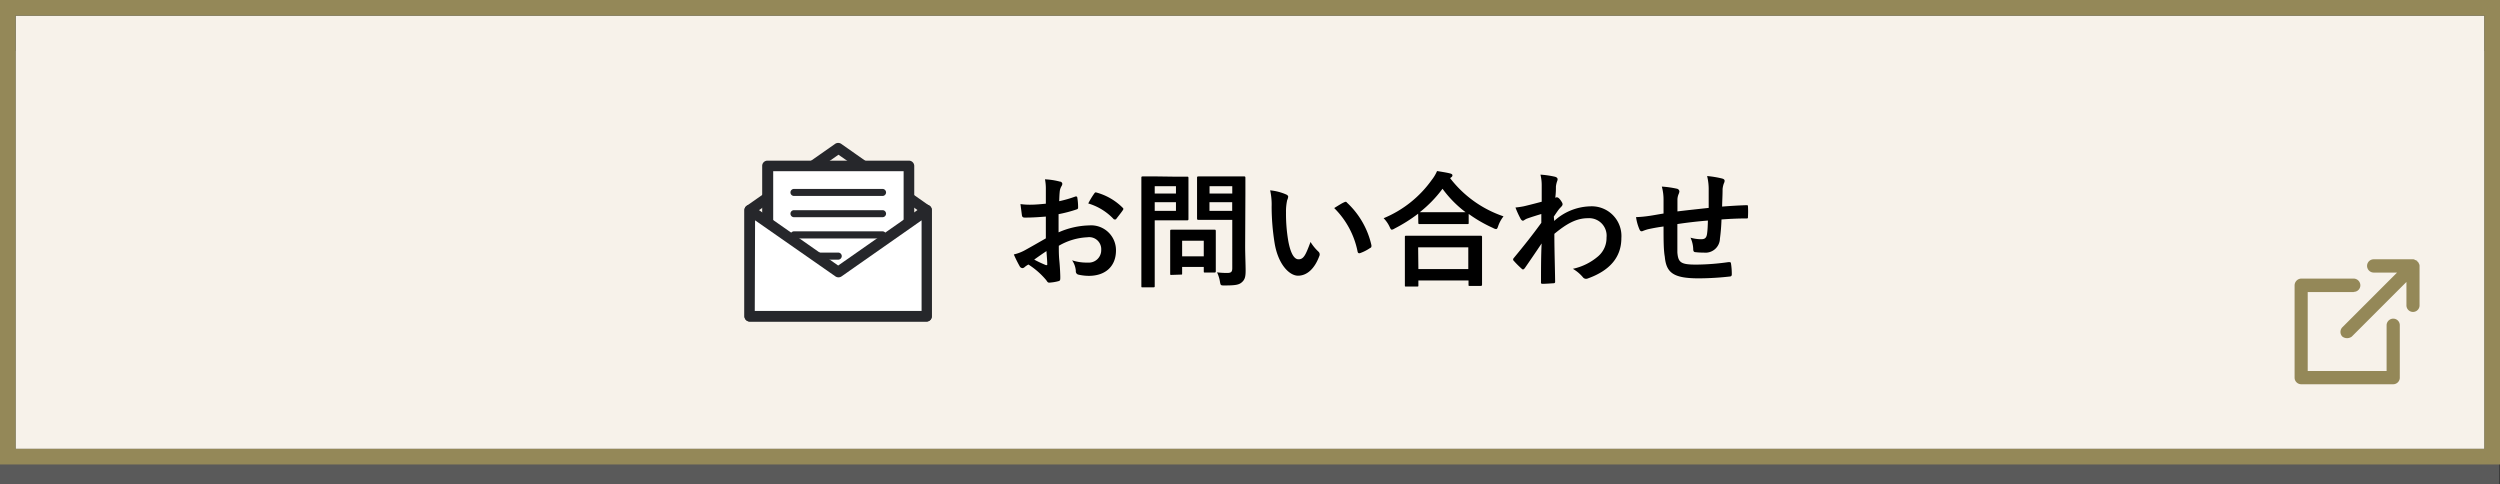 <svg xmlns="http://www.w3.org/2000/svg" viewBox="0 0 320.1 62"><rect x="0" y="0" width="320.1" height="62" fill="#333333" stroke="none"/><defs><style>.cls-1{fill:#5a5a5a;}.cls-2{fill:#f7f2ea;}.cls-3,.cls-4{fill:#948858;}.cls-4{fill-rule:evenodd;}.cls-5{fill:#26272b;}.cls-6{fill:#fff;}</style></defs><g id="レイヤー_2" data-name="レイヤー 2"><g id="レイヤー_1-2" data-name="レイヤー 1"><rect class="cls-1" y="6.53" width="320" height="55.47"/><rect class="cls-2" x="2" y="2" width="316.1" height="55.47"/><path class="cls-3" d="M318.1,2V57.47H2V2H318.1m2-2H0V59.47H320.1V0Z"/><path id="link.svg" class="cls-4" d="M309.8,34h0v5.1a.84.84,0,0,1-1.68,0v-3l-7,7a1,1,0,0,1-1.2,0,.85.85,0,0,1,0-1.2l7-7h-3a.86.86,0,0,1-.84-.9h0a.85.85,0,0,1,.84-.8h5a.41.41,0,0,1,.32.1c.1,0,.2.1.27.1h0a.17.17,0,0,1,0,.1.28.28,0,0,1,.18.2A.66.66,0,0,1,309.8,34Zm-8.42,3.4h-5.9v10.1h10.1v-5.9a.86.86,0,0,1,.89-.8.84.84,0,0,1,.8.8v6.8a.85.85,0,0,1-.85.8H294.64a.85.85,0,0,1-.84-.8V36.57a.88.88,0,0,1,.84-.9h6.74a.87.87,0,0,1,.84.9h0a.84.84,0,0,1-.84.8Z"/><path d="M133.91,27.73c-.8.06-1.61.13-2.69.13-.27,0-.35-.1-.38-.34s-.11-.83-.18-1.39a8.75,8.75,0,0,0,1.25.08c.67,0,1.36-.07,2-.13,0-.53,0-1.14,0-1.82a6.28,6.28,0,0,0-.11-1.3,9,9,0,0,1,1.9.29c.19,0,.32.16.32.3a.61.61,0,0,1-.09.26,1.74,1.74,0,0,0-.23.62c-.05.42-.06.82-.08,1.33a14.94,14.94,0,0,0,2.05-.59c.15-.05.26,0,.27.14a7.36,7.36,0,0,1,.1,1.25c0,.16-.05.21-.21.26a17,17,0,0,1-2.29.6c0,.77,0,1.56,0,2.33a10.26,10.26,0,0,1,3.94-.89,3.18,3.18,0,0,1,3.41,3.21c0,2-1.32,3.25-3.48,3.25a6.22,6.22,0,0,1-1.31-.15.43.43,0,0,1-.35-.48,2.76,2.76,0,0,0-.48-1.36,5.89,5.89,0,0,0,2,.29A1.59,1.59,0,0,0,141,32a1.54,1.54,0,0,0-1.76-1.62,7.93,7.93,0,0,0-3.67,1.09c0,.67,0,1.22.07,1.92s.12,1.72.12,2.08,0,.47-.24.53a5.67,5.67,0,0,1-1.18.19c-.18,0-.24-.11-.38-.32a9.89,9.89,0,0,0-2.28-2,2.56,2.56,0,0,0-.51.35.39.39,0,0,1-.27.11.44.44,0,0,1-.35-.26,15.86,15.86,0,0,1-.74-1.49A5.57,5.57,0,0,0,131.3,32c.69-.38,1.44-.81,2.61-1.48Zm-1.49,5.51a15,15,0,0,0,1.51.71c.13,0,.17,0,.16-.12,0-.42-.07-1.16-.1-1.68C133.54,32.45,133,32.82,132.42,33.24Zm7.65-8.41c.12-.17.16-.22.28-.19a7.56,7.56,0,0,1,3.39,1.95c.06.07.1.11.1.16a.43.43,0,0,1-.07.16c-.21.32-.62.82-.86,1.14,0,.06-.27.08-.32,0a7.33,7.33,0,0,0-3.25-2A10.45,10.45,0,0,1,140.07,24.83Z"/><path d="M150.41,22.62c1,0,1.5,0,1.6,0s.16,0,.16.18,0,.57,0,1.58v2.08c0,1,0,1.48,0,1.57s0,.18-.16.18-.56,0-1.6,0h-2.56v5c0,2.21,0,3.3,0,3.41s0,.17-.18.17h-1.36c-.16,0-.17,0-.17-.17s0-1.2,0-3.41V26.21c0-2.21,0-3.33,0-3.44s0-.18.17-.18.71,0,1.88,0Zm-2.56,1.22v.94h2.72v-.94Zm2.72,2.05h-2.72V27h2.72ZM150,35.2c-.16,0-.17,0-.17-.16s0-.49,0-2.61V31.28c0-1.17,0-1.58,0-1.69s0-.18.17-.18.5,0,1.7,0h2.1c1.2,0,1.58,0,1.69,0s.18,0,.18.18,0,.51,0,1.39v1.23c0,2,0,2.4,0,2.5s0,.19-.18.19h-1.17c-.17,0-.19,0-.19-.19v-.53h-2.77V35c0,.16,0,.16-.19.16Zm1.36-2.38h2.77v-2h-2.77Zm8.07-1.36c0,1.12.06,2.4.06,3.18s-.09,1.14-.46,1.48-.8.43-2.23.43c-.51,0-.51,0-.6-.5a4.43,4.43,0,0,0-.37-1.18,10,10,0,0,0,1.29.08c.53,0,.66-.15.66-.63V28.15h-2.56c-1.25,0-1.66,0-1.76,0s-.19,0-.19-.18,0-.48,0-1.44V24.22c0-1,0-1.34,0-1.45s0-.18.19-.18.51,0,1.76,0h2.3c1.24,0,1.67,0,1.77,0s.17,0,.17.18,0,.76,0,2.13Zm-4.56-7.62v.94h2.91v-.94ZM157.77,27V25.89h-2.91V27Z"/><path d="M164.68,24.9c.14.06.26.17.26.28a1.38,1.38,0,0,1-.13.45,6.71,6.71,0,0,0-.15,1.57,20.7,20.7,0,0,0,.29,3.65c.23,1.26.64,2.35,1.31,2.35s.92-.56,1.54-2.22a5.92,5.92,0,0,0,1,1.23.48.48,0,0,1,.12.59c-.61,1.64-1.6,2.5-2.72,2.5s-2.56-1.47-3-4.18a29.67,29.67,0,0,1-.38-4.66,8.5,8.5,0,0,0-.19-2.09A6.79,6.79,0,0,1,164.68,24.9Zm7.43,1a.44.44,0,0,1,.17-.06c.07,0,.11,0,.18.1a10.61,10.61,0,0,1,3.14,5.47c0,.21,0,.27-.18.35a5.48,5.48,0,0,1-1.25.64c-.19.07-.3,0-.34-.17a10.77,10.77,0,0,0-3-5.59C171.45,26.26,171.85,26,172.11,25.9Z"/><path d="M181.58,27.36a19.91,19.91,0,0,1-3,1.89,1,1,0,0,1-.36.16c-.12,0-.18-.11-.31-.4a3.92,3.92,0,0,0-.75-1.07,14.25,14.25,0,0,0,6.16-4.9A5,5,0,0,0,184,21.9c.62.1,1.21.19,1.68.31.19.06.29.11.29.25a.29.29,0,0,1-.16.24.5.5,0,0,0-.13.12,14.45,14.45,0,0,0,6.83,4.88,4.29,4.29,0,0,0-.67,1.21c-.1.31-.16.42-.29.42a1,1,0,0,1-.38-.14,17.54,17.54,0,0,1-3.12-1.8v1.12c0,.16,0,.18-.18.18s-.53,0-1.81,0h-2.48c-1.28,0-1.7,0-1.81,0s-.17,0-.17-.18Zm-1.53,9.33c-.16,0-.17,0-.17-.17s0-.53,0-2.85V32.29c0-1.38,0-1.84,0-1.94s0-.17.17-.17.66,0,2.2,0h5.12c1.54,0,2.1,0,2.19,0s.2,0,.2.17,0,.56,0,1.7v1.57c0,2.3,0,2.74,0,2.82s0,.17-.2.17H188.2c-.16,0-.17,0-.17-.17v-.53h-6.42v.61c0,.16,0,.17-.19.17Zm1.56-2.24H188V31.67h-6.42ZM186,27.17c1,0,1.43,0,1.65,0a14.39,14.39,0,0,1-2.95-3,15.78,15.78,0,0,1-2.91,3c.19,0,.64,0,1.73,0Z"/><path d="M199,28.29a7.11,7.11,0,0,1,4.6-1.87,3.8,3.8,0,0,1,4,4.06c0,2.47-1.5,4.16-4.26,5.16a.7.7,0,0,1-.27.06.52.52,0,0,1-.41-.22,4.9,4.9,0,0,0-1.27-1.06,7.35,7.35,0,0,0,3.22-1.59,3.09,3.09,0,0,0,1.09-2.41,2.24,2.24,0,0,0-2.39-2.48c-1.47,0-2.72.7-4.29,2,0,2,.07,4,.1,6.14,0,.13-.08.19-.21.19s-.9.07-1.42.07c-.15,0-.2-.07-.18-.23,0-1.63,0-3.31.08-4.94-.77,1.15-1.57,2.32-2.16,3.17-.08.09-.15.16-.23.16a.26.26,0,0,1-.17-.1,11.16,11.16,0,0,1-1-1,.22.22,0,0,1-.09-.17.3.3,0,0,1,.09-.2c1.41-1.71,2.32-2.85,3.52-4.5,0-.39,0-.83,0-1.13-.46.14-1.22.37-1.83.59-.27.11-.43.27-.52.27s-.23-.09-.32-.28a11.32,11.32,0,0,1-.64-1.41,10.5,10.5,0,0,0,1.08-.16c.42-.1,1-.24,2.28-.58,0-.69,0-1.39,0-2.08a5.7,5.7,0,0,0-.16-1.39,11.76,11.76,0,0,1,1.86.27c.33.1.4.27.28.56a3.05,3.05,0,0,0-.16.69c0,.38,0,.75-.08,1.44l.13-.05a.23.23,0,0,1,.11,0c.12,0,.29.16.44.37s.25.38.25.49,0,.18-.27.45-.46.59-.85,1.15Z"/><path d="M213,25.58a6.3,6.3,0,0,0-.22-1.69,12.87,12.87,0,0,1,1.92.27.4.4,0,0,1,.33.34,1,1,0,0,1-.09.33,1.93,1.93,0,0,0-.16.71c0,.38,0,1,0,1.53,1.11-.14,2.81-.32,4-.45,0-.8,0-1.66,0-2.25a7.13,7.13,0,0,0-.2-1.83,13.07,13.07,0,0,1,1.93.32c.23.07.31.15.31.31a.86.86,0,0,1-.1.32,2.89,2.89,0,0,0-.16.72c0,.86-.05,1.49-.06,2.24,1.29-.1,2.25-.15,3.12-.18.13,0,.19,0,.19.16a11.45,11.45,0,0,1,0,1.31c0,.21,0,.23-.21.23-1.05,0-2.13.05-3.18.13a23.6,23.6,0,0,1-.2,2.46,1.85,1.85,0,0,1-2.09,1.78,6.84,6.84,0,0,1-1-.05c-.26,0-.33-.13-.33-.42a3.8,3.8,0,0,0-.35-1.44,4.86,4.86,0,0,0,1.36.2c.44,0,.68-.13.76-.69s.09-1.08.11-1.7c-1.28.1-2.68.26-3.91.45,0,1.74,0,2.7,0,3.62.1,1.31.45,1.57,2.41,1.57a30.56,30.56,0,0,0,4.14-.32c.24,0,.29,0,.32.2a9,9,0,0,1,.1,1.35c0,.19-.07.27-.21.29a37.38,37.38,0,0,1-4,.24c-3.23,0-4.18-.68-4.37-2.77C213,32,213,30.66,213,29c-.82.11-1.33.21-1.94.34a5,5,0,0,0-.72.24c-.21.09-.32,0-.41-.18a5.91,5.91,0,0,1-.45-1.6,14.52,14.52,0,0,0,1.71-.16c.45-.06,1.22-.21,1.81-.3Z"/><g id="_49" data-name="49"><path class="cls-5" d="M118.64,41.17H96a.68.68,0,0,1-.68-.68V26.91a.68.68,0,0,1,.29-.56l11.32-7.93a.69.69,0,0,1,.78,0L119,26.35a.68.68,0,0,1,.29.56V40.49A.67.67,0,0,1,118.64,41.17Zm-22-1.36H118V27.26l-10.64-7.45L96.68,27.26Z"/><rect class="cls-6" x="98.27" y="21.25" width="18.11" height="18.11"/><path class="cls-5" d="M116.38,40H98.27a.68.68,0,0,1-.68-.68V21.25a.67.67,0,0,1,.68-.68h18.11a.68.68,0,0,1,.68.68V39.36A.69.69,0,0,1,116.38,40ZM99,38.68H115.7V21.92H99Z"/><line class="cls-6" x1="101.66" y1="27.36" x2="112.98" y2="27.36"/><path class="cls-5" d="M113,27.81H101.66a.45.45,0,0,1,0-.9H113a.45.45,0,1,1,0,.9Z"/><line class="cls-6" x1="101.66" y1="30.08" x2="112.98" y2="30.08"/><path class="cls-5" d="M113,30.53H101.66a.45.45,0,0,1-.45-.45.46.46,0,0,1,.45-.46H113a.47.47,0,0,1,.46.46A.46.46,0,0,1,113,30.53Z"/><line class="cls-6" x1="101.66" y1="24.64" x2="112.98" y2="24.64"/><path class="cls-5" d="M113,25.09H101.66a.45.45,0,1,1,0-.9H113a.45.45,0,1,1,0,.9Z"/><line class="cls-6" x1="101.66" y1="32.79" x2="107.32" y2="32.79"/><path class="cls-5" d="M107.32,33.25h-5.66a.46.46,0,0,1-.45-.46.45.45,0,0,1,.45-.45h5.66a.46.46,0,0,1,.46.45A.47.47,0,0,1,107.32,33.25Z"/><polygon class="cls-6" points="107.32 34.83 96 26.91 96 40.49 118.64 40.49 118.64 26.91 107.32 34.83"/><path class="cls-5" d="M118.64,41.17H96a.68.68,0,0,1-.68-.68V26.91a.68.68,0,0,1,1.07-.56L107.32,34l10.93-7.65a.67.67,0,0,1,1.07.56V40.49A.67.67,0,0,1,118.64,41.17Zm-22-1.36H118V28.21l-10.25,7.18a.69.69,0,0,1-.78,0L96.68,28.21Z"/></g></g></g></svg>